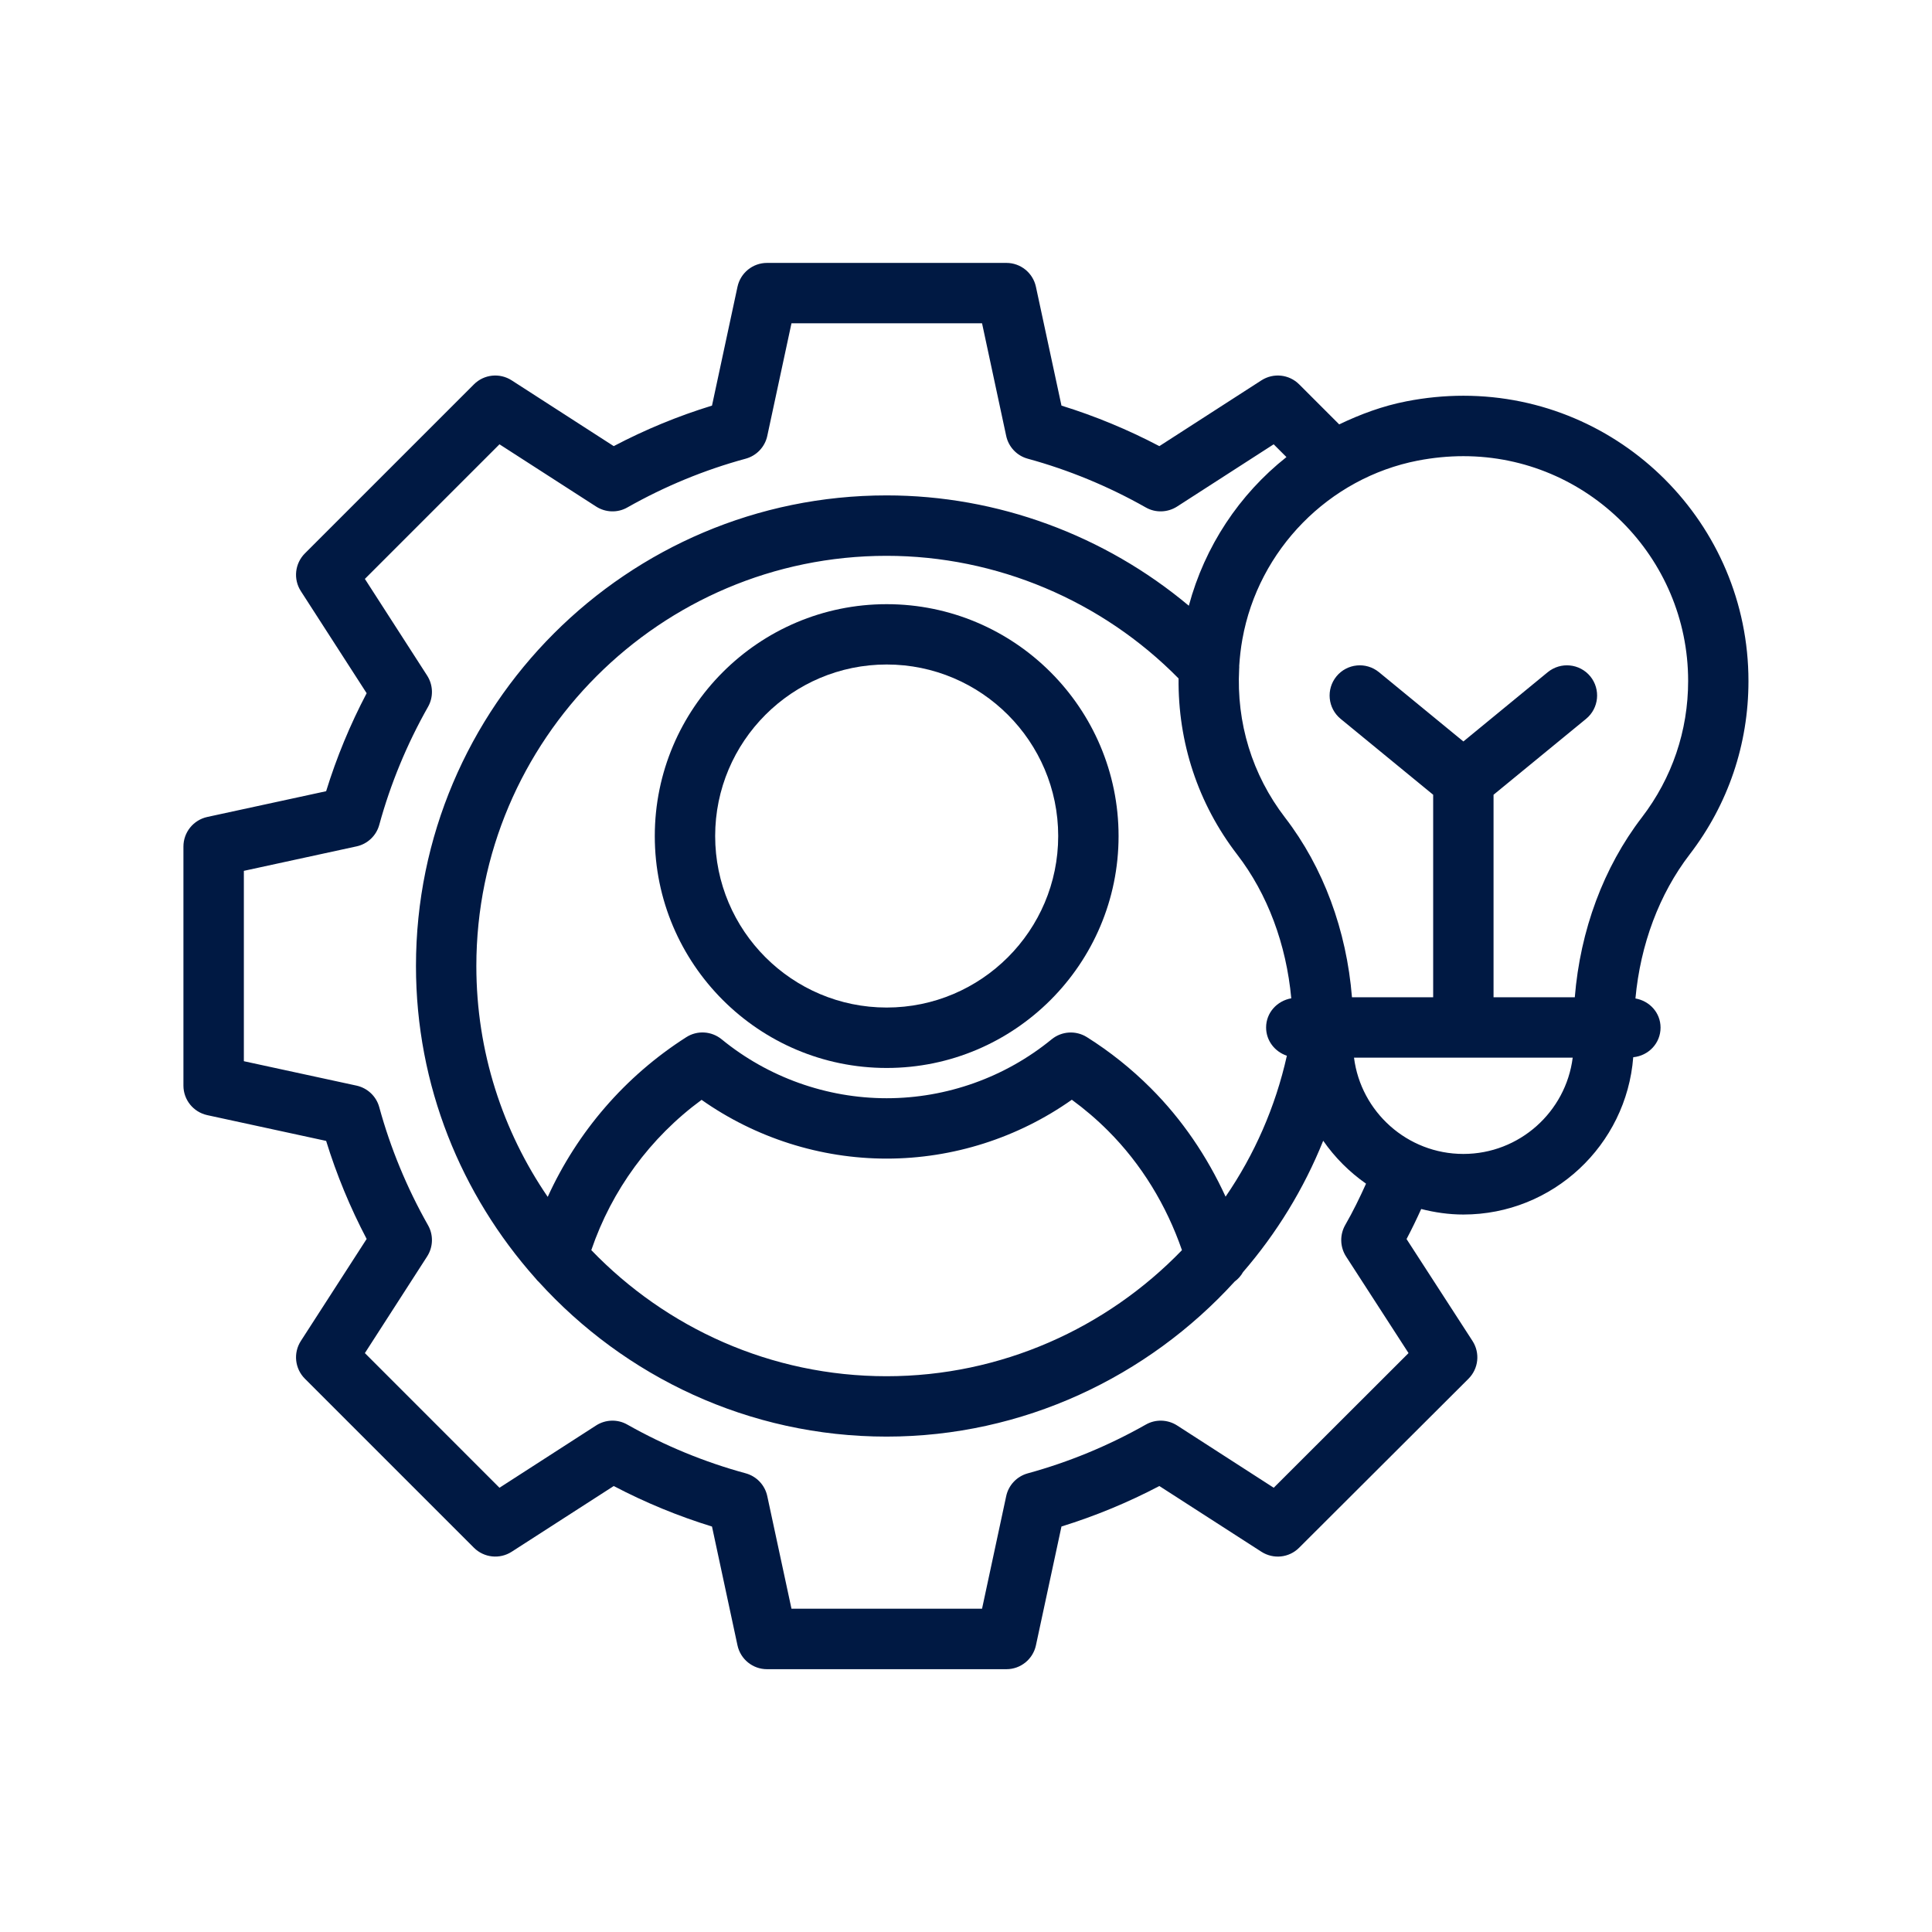<svg width="36" height="36" viewBox="0 0 36 36" fill="none" xmlns="http://www.w3.org/2000/svg">
<path d="M27.268 7.374C26.916 7.374 26.559 7.409 26.207 7.478C25.765 7.564 25.349 7.718 24.954 7.908L24.208 7.162C24.02 6.974 23.728 6.944 23.505 7.087L21.603 8.313C21.018 8.006 20.406 7.752 19.779 7.558L19.303 5.344C19.247 5.084 19.018 4.899 18.753 4.899H14.292C14.027 4.899 13.798 5.084 13.742 5.344L13.267 7.558C12.637 7.751 12.023 8.004 11.436 8.313L9.534 7.087C9.311 6.944 9.019 6.974 8.831 7.162L5.681 10.312C5.494 10.5 5.462 10.792 5.606 11.015L6.832 12.917C6.524 13.503 6.271 14.114 6.077 14.743L3.862 15.223C3.603 15.28 3.418 15.509 3.418 15.774V20.229C3.418 20.494 3.603 20.722 3.862 20.779L6.077 21.259C6.271 21.887 6.524 22.5 6.832 23.086L5.606 24.987C5.462 25.21 5.494 25.503 5.681 25.69L8.831 28.84C9.019 29.027 9.311 29.058 9.534 28.915L11.436 27.69C12.023 27.998 12.637 28.251 13.267 28.445L13.742 30.659C13.798 30.918 14.027 31.103 14.292 31.103H18.753C19.018 31.103 19.247 30.918 19.303 30.659L19.779 28.444C20.406 28.25 21.018 27.997 21.603 27.69L23.505 28.915C23.728 29.058 24.02 29.028 24.207 28.84L27.363 25.691C27.551 25.503 27.582 25.21 27.438 24.987L26.209 23.088C26.307 22.903 26.397 22.716 26.482 22.528C26.734 22.592 26.996 22.631 27.267 22.631C28.936 22.631 30.306 21.337 30.433 19.7C30.718 19.672 30.942 19.44 30.942 19.148C30.942 18.871 30.738 18.651 30.474 18.605C30.567 17.598 30.917 16.66 31.485 15.92C32.202 14.986 32.58 13.869 32.58 12.691C32.581 9.758 30.197 7.374 27.268 7.374ZM25.082 23.413L26.246 25.213L23.734 27.722L21.933 26.561C21.756 26.448 21.531 26.442 21.351 26.545C20.655 26.939 19.914 27.245 19.15 27.454C18.948 27.51 18.793 27.673 18.749 27.878L18.299 29.976H14.748L14.297 27.878C14.253 27.672 14.098 27.509 13.895 27.453C13.129 27.245 12.387 26.939 11.689 26.545C11.509 26.442 11.284 26.448 11.108 26.561L9.307 27.722L6.799 25.213L7.959 23.412C8.072 23.236 8.079 23.012 7.976 22.831C7.582 22.135 7.276 21.395 7.067 20.631C7.012 20.428 6.848 20.274 6.644 20.229L4.544 19.774V16.227L6.644 15.771C6.848 15.727 7.012 15.572 7.067 15.37C7.276 14.606 7.582 13.866 7.976 13.17C8.079 12.988 8.072 12.764 7.959 12.588L6.799 10.787L9.307 8.279L11.108 9.439C11.284 9.552 11.509 9.559 11.689 9.456C12.387 9.061 13.129 8.755 13.895 8.547C14.097 8.492 14.253 8.328 14.297 8.123L14.748 6.024H18.299L18.749 8.123C18.793 8.328 18.948 8.492 19.15 8.547C19.914 8.756 20.655 9.062 21.351 9.456C21.531 9.559 21.756 9.552 21.933 9.439L23.733 8.279L23.971 8.517C23.093 9.212 22.449 10.18 22.152 11.287C20.585 9.974 18.588 9.231 16.52 9.231C11.684 9.231 7.751 13.165 7.751 18C7.751 20.232 8.596 22.264 9.973 23.814C9.995 23.837 10.011 23.863 10.036 23.883C11.641 25.651 13.95 26.769 16.52 26.769C19.06 26.769 21.386 25.658 23.005 23.881C23.07 23.833 23.124 23.773 23.162 23.704C23.786 22.982 24.293 22.158 24.656 21.256C24.873 21.568 25.143 21.838 25.454 22.056C25.337 22.316 25.211 22.575 25.066 22.827C24.962 23.01 24.968 23.236 25.082 23.413ZM23.979 19.672C23.765 20.63 23.373 21.517 22.837 22.298C22.493 21.548 22.026 20.858 21.442 20.275C21.08 19.913 20.68 19.594 20.252 19.325C20.047 19.197 19.784 19.213 19.596 19.366C18.731 20.074 17.64 20.464 16.522 20.464C15.404 20.464 14.312 20.074 13.447 19.366C13.258 19.212 12.992 19.195 12.787 19.327C11.646 20.055 10.757 21.092 10.206 22.302C9.367 21.076 8.876 19.595 8.876 18.001C8.876 13.786 12.305 10.357 16.52 10.357C18.567 10.357 20.533 11.191 21.961 12.642C21.949 13.83 22.32 14.97 23.053 15.923C23.62 16.659 23.968 17.596 24.061 18.602C23.797 18.649 23.592 18.869 23.592 19.146C23.592 19.393 23.756 19.598 23.979 19.672ZM22.024 23.295C20.621 24.748 18.655 25.644 16.52 25.644C14.36 25.644 12.41 24.74 11.018 23.294C11.4 22.175 12.114 21.198 13.073 20.494C14.078 21.202 15.287 21.589 16.522 21.589C17.757 21.589 18.967 21.202 19.972 20.492C20.21 20.666 20.436 20.859 20.647 21.07C21.27 21.693 21.735 22.46 22.024 23.295ZM27.268 21.502C26.223 21.502 25.358 20.718 25.23 19.708H29.305C29.177 20.718 28.312 21.502 27.268 21.502ZM30.593 15.232C29.88 16.161 29.445 17.335 29.344 18.583H27.83V14.809L29.554 13.395C29.794 13.198 29.829 12.844 29.633 12.603C29.435 12.363 29.082 12.328 28.84 12.525L27.268 13.816L25.695 12.525C25.454 12.328 25.1 12.363 24.903 12.603C24.706 12.844 24.741 13.198 24.981 13.395L26.705 14.809V18.583H25.192C25.091 17.333 24.658 16.161 23.946 15.236C23.33 14.435 23.037 13.466 23.09 12.461C23.092 12.443 23.092 12.425 23.091 12.406C23.102 12.242 23.12 12.077 23.15 11.911C23.448 10.243 24.762 8.904 26.421 8.582C26.703 8.528 26.988 8.5 27.268 8.5C29.577 8.5 31.456 10.379 31.456 12.688C31.456 13.617 31.157 14.496 30.593 15.232Z" fill="#001943"/>
<path d="M16.522 11.258C14.14 11.258 12.201 13.196 12.201 15.579C12.201 17.962 14.139 19.9 16.522 19.9C18.904 19.9 20.843 17.962 20.843 15.579C20.843 13.196 18.904 11.258 16.522 11.258ZM16.522 18.774C14.759 18.774 13.326 17.341 13.326 15.578C13.326 13.816 14.759 12.382 16.522 12.382C18.284 12.382 19.718 13.816 19.718 15.578C19.718 17.341 18.284 18.774 16.522 18.774Z" fill="#001943"/>
</svg>
